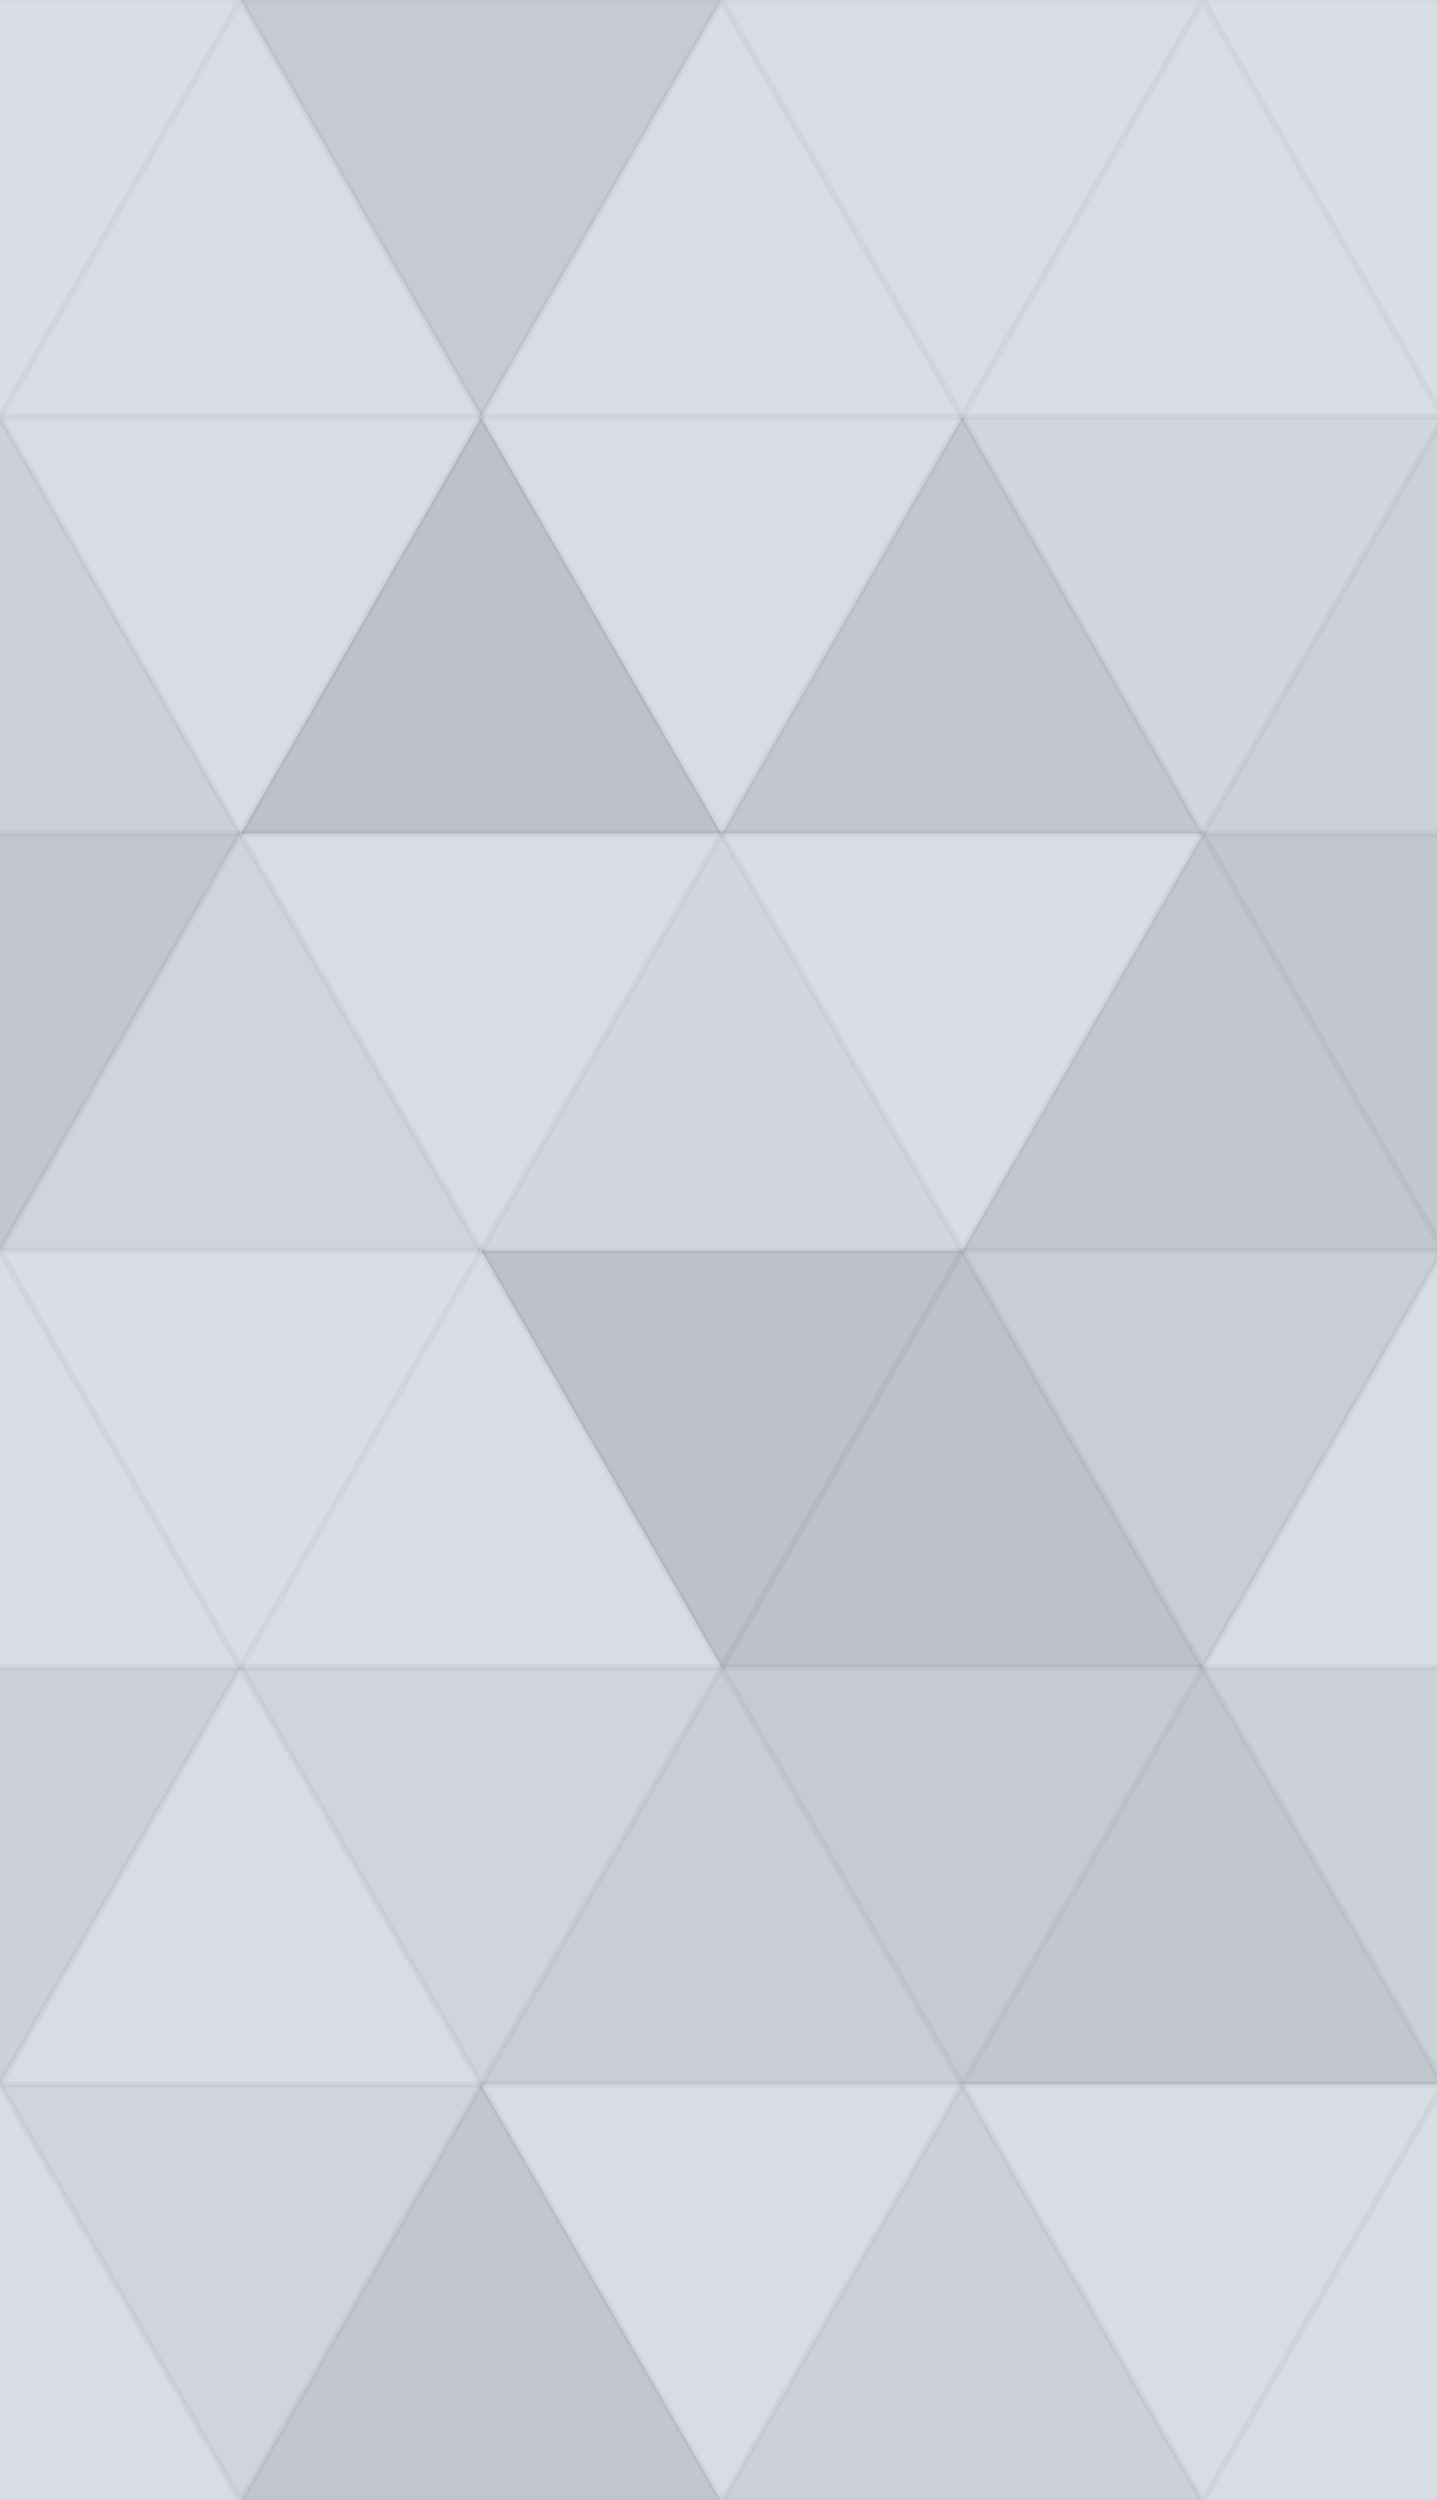 <svg xmlns="http://www.w3.org/2000/svg" width="226" height="393" viewbox="0 0 226 393" preserveAspectRatio="none"><rect x="0" y="0" width="100%" height="100%" fill="rgb(216, 221, 229)" /><polyline points="37.833, 0, 75.667, 65.529, 0, 65.529, 37.833, 0" fill="#ddd" fill-opacity="0.141" stroke="#000" stroke-opacity="0.02" transform="translate(-37.833, 0) rotate(180, 37.833, 32.765)" /><polyline points="37.833, 0, 75.667, 65.529, 0, 65.529, 37.833, 0" fill="#ddd" fill-opacity="0.141" stroke="#000" stroke-opacity="0.02" transform="translate(189.167, 0) rotate(180, 37.833, 32.765)" /><polyline points="37.833, 0, 75.667, 65.529, 0, 65.529, 37.833, 0" fill="#ddd" fill-opacity="0.107" stroke="#000" stroke-opacity="0.02" transform="translate(0, 0) rotate(0, 37.833, 32.765)" /><polyline points="37.833, 0, 75.667, 65.529, 0, 65.529, 37.833, 0" fill="#222" fill-opacity="0.098" stroke="#000" stroke-opacity="0.02" transform="translate(37.833, 0) rotate(180, 37.833, 32.765)" /><polyline points="37.833, 0, 75.667, 65.529, 0, 65.529, 37.833, 0" fill="#ddd" fill-opacity="0.089" stroke="#000" stroke-opacity="0.02" transform="translate(75.667, 0) rotate(0, 37.833, 32.765)" /><polyline points="37.833, 0, 75.667, 65.529, 0, 65.529, 37.833, 0" fill="#ddd" fill-opacity="0.107" stroke="#000" stroke-opacity="0.02" transform="translate(113.5, 0) rotate(180, 37.833, 32.765)" /><polyline points="37.833, 0, 75.667, 65.529, 0, 65.529, 37.833, 0" fill="#ddd" fill-opacity="0.089" stroke="#000" stroke-opacity="0.02" transform="translate(151.333, 0) rotate(0, 37.833, 32.765)" /><polyline points="37.833, 0, 75.667, 65.529, 0, 65.529, 37.833, 0" fill="#222" fill-opacity="0.063" stroke="#000" stroke-opacity="0.02" transform="translate(-37.833, 65.529) rotate(0, 37.833, 32.765)" /><polyline points="37.833, 0, 75.667, 65.529, 0, 65.529, 37.833, 0" fill="#222" fill-opacity="0.063" stroke="#000" stroke-opacity="0.02" transform="translate(189.167, 65.529) rotate(0, 37.833, 32.765)" /><polyline points="37.833, 0, 75.667, 65.529, 0, 65.529, 37.833, 0" fill="#ddd" fill-opacity="0.107" stroke="#000" stroke-opacity="0.02" transform="translate(0, 65.529) rotate(180, 37.833, 32.765)" /><polyline points="37.833, 0, 75.667, 65.529, 0, 65.529, 37.833, 0" fill="#222" fill-opacity="0.15" stroke="#000" stroke-opacity="0.02" transform="translate(37.833, 65.529) rotate(0, 37.833, 32.765)" /><polyline points="37.833, 0, 75.667, 65.529, 0, 65.529, 37.833, 0" fill="#ddd" fill-opacity="0.089" stroke="#000" stroke-opacity="0.02" transform="translate(75.667, 65.529) rotate(180, 37.833, 32.765)" /><polyline points="37.833, 0, 75.667, 65.529, 0, 65.529, 37.833, 0" fill="#222" fill-opacity="0.115" stroke="#000" stroke-opacity="0.02" transform="translate(113.5, 65.529) rotate(0, 37.833, 32.765)" /><polyline points="37.833, 0, 75.667, 65.529, 0, 65.529, 37.833, 0" fill="#222" fill-opacity="0.029" stroke="#000" stroke-opacity="0.02" transform="translate(151.333, 65.529) rotate(180, 37.833, 32.765)" /><polyline points="37.833, 0, 75.667, 65.529, 0, 65.529, 37.833, 0" fill="#222" fill-opacity="0.115" stroke="#000" stroke-opacity="0.02" transform="translate(-37.833, 131.059) rotate(180, 37.833, 32.765)" /><polyline points="37.833, 0, 75.667, 65.529, 0, 65.529, 37.833, 0" fill="#222" fill-opacity="0.115" stroke="#000" stroke-opacity="0.02" transform="translate(189.167, 131.059) rotate(180, 37.833, 32.765)" /><polyline points="37.833, 0, 75.667, 65.529, 0, 65.529, 37.833, 0" fill="#222" fill-opacity="0.046" stroke="#000" stroke-opacity="0.02" transform="translate(0, 131.059) rotate(0, 37.833, 32.765)" /><polyline points="37.833, 0, 75.667, 65.529, 0, 65.529, 37.833, 0" fill="#ddd" fill-opacity="0.02" stroke="#000" stroke-opacity="0.02" transform="translate(37.833, 131.059) rotate(180, 37.833, 32.765)" /><polyline points="37.833, 0, 75.667, 65.529, 0, 65.529, 37.833, 0" fill="#222" fill-opacity="0.029" stroke="#000" stroke-opacity="0.02" transform="translate(75.667, 131.059) rotate(0, 37.833, 32.765)" /><polyline points="37.833, 0, 75.667, 65.529, 0, 65.529, 37.833, 0" fill="#ddd" fill-opacity="0.141" stroke="#000" stroke-opacity="0.02" transform="translate(113.5, 131.059) rotate(180, 37.833, 32.765)" /><polyline points="37.833, 0, 75.667, 65.529, 0, 65.529, 37.833, 0" fill="#222" fill-opacity="0.115" stroke="#000" stroke-opacity="0.02" transform="translate(151.333, 131.059) rotate(0, 37.833, 32.765)" /><polyline points="37.833, 0, 75.667, 65.529, 0, 65.529, 37.833, 0" fill="#ddd" fill-opacity="0.107" stroke="#000" stroke-opacity="0.02" transform="translate(-37.833, 196.588) rotate(0, 37.833, 32.765)" /><polyline points="37.833, 0, 75.667, 65.529, 0, 65.529, 37.833, 0" fill="#ddd" fill-opacity="0.107" stroke="#000" stroke-opacity="0.02" transform="translate(189.167, 196.588) rotate(0, 37.833, 32.765)" /><polyline points="37.833, 0, 75.667, 65.529, 0, 65.529, 37.833, 0" fill="#ddd" fill-opacity="0.124" stroke="#000" stroke-opacity="0.02" transform="translate(0, 196.588) rotate(180, 37.833, 32.765)" /><polyline points="37.833, 0, 75.667, 65.529, 0, 65.529, 37.833, 0" fill="#ddd" fill-opacity="0.089" stroke="#000" stroke-opacity="0.02" transform="translate(37.833, 196.588) rotate(0, 37.833, 32.765)" /><polyline points="37.833, 0, 75.667, 65.529, 0, 65.529, 37.833, 0" fill="#222" fill-opacity="0.15" stroke="#000" stroke-opacity="0.02" transform="translate(75.667, 196.588) rotate(180, 37.833, 32.765)" /><polyline points="37.833, 0, 75.667, 65.529, 0, 65.529, 37.833, 0" fill="#222" fill-opacity="0.15" stroke="#000" stroke-opacity="0.02" transform="translate(113.5, 196.588) rotate(0, 37.833, 32.765)" /><polyline points="37.833, 0, 75.667, 65.529, 0, 65.529, 37.833, 0" fill="#222" fill-opacity="0.081" stroke="#000" stroke-opacity="0.02" transform="translate(151.333, 196.588) rotate(180, 37.833, 32.765)" /><polyline points="37.833, 0, 75.667, 65.529, 0, 65.529, 37.833, 0" fill="#222" fill-opacity="0.063" stroke="#000" stroke-opacity="0.02" transform="translate(-37.833, 262.117) rotate(180, 37.833, 32.765)" /><polyline points="37.833, 0, 75.667, 65.529, 0, 65.529, 37.833, 0" fill="#222" fill-opacity="0.063" stroke="#000" stroke-opacity="0.02" transform="translate(189.167, 262.117) rotate(180, 37.833, 32.765)" /><polyline points="37.833, 0, 75.667, 65.529, 0, 65.529, 37.833, 0" fill="#ddd" fill-opacity="0.055" stroke="#000" stroke-opacity="0.02" transform="translate(0, 262.117) rotate(0, 37.833, 32.765)" /><polyline points="37.833, 0, 75.667, 65.529, 0, 65.529, 37.833, 0" fill="#222" fill-opacity="0.046" stroke="#000" stroke-opacity="0.02" transform="translate(37.833, 262.117) rotate(180, 37.833, 32.765)" /><polyline points="37.833, 0, 75.667, 65.529, 0, 65.529, 37.833, 0" fill="#222" fill-opacity="0.081" stroke="#000" stroke-opacity="0.02" transform="translate(75.667, 262.117) rotate(0, 37.833, 32.765)" /><polyline points="37.833, 0, 75.667, 65.529, 0, 65.529, 37.833, 0" fill="#222" fill-opacity="0.098" stroke="#000" stroke-opacity="0.02" transform="translate(113.5, 262.117) rotate(180, 37.833, 32.765)" /><polyline points="37.833, 0, 75.667, 65.529, 0, 65.529, 37.833, 0" fill="#222" fill-opacity="0.115" stroke="#000" stroke-opacity="0.02" transform="translate(151.333, 262.117) rotate(0, 37.833, 32.765)" /><polyline points="37.833, 0, 75.667, 65.529, 0, 65.529, 37.833, 0" fill="#ddd" fill-opacity="0.072" stroke="#000" stroke-opacity="0.02" transform="translate(-37.833, 327.646) rotate(0, 37.833, 32.765)" /><polyline points="37.833, 0, 75.667, 65.529, 0, 65.529, 37.833, 0" fill="#ddd" fill-opacity="0.072" stroke="#000" stroke-opacity="0.02" transform="translate(189.167, 327.646) rotate(0, 37.833, 32.765)" /><polyline points="37.833, 0, 75.667, 65.529, 0, 65.529, 37.833, 0" fill="#222" fill-opacity="0.046" stroke="#000" stroke-opacity="0.02" transform="translate(0, 327.646) rotate(180, 37.833, 32.765)" /><polyline points="37.833, 0, 75.667, 65.529, 0, 65.529, 37.833, 0" fill="#222" fill-opacity="0.115" stroke="#000" stroke-opacity="0.02" transform="translate(37.833, 327.646) rotate(0, 37.833, 32.765)" /><polyline points="37.833, 0, 75.667, 65.529, 0, 65.529, 37.833, 0" fill="#ddd" fill-opacity="0.037" stroke="#000" stroke-opacity="0.02" transform="translate(75.667, 327.646) rotate(180, 37.833, 32.765)" /><polyline points="37.833, 0, 75.667, 65.529, 0, 65.529, 37.833, 0" fill="#222" fill-opacity="0.063" stroke="#000" stroke-opacity="0.02" transform="translate(113.5, 327.646) rotate(0, 37.833, 32.765)" /><polyline points="37.833, 0, 75.667, 65.529, 0, 65.529, 37.833, 0" fill="#ddd" fill-opacity="0.055" stroke="#000" stroke-opacity="0.02" transform="translate(151.333, 327.646) rotate(180, 37.833, 32.765)" /></svg>
